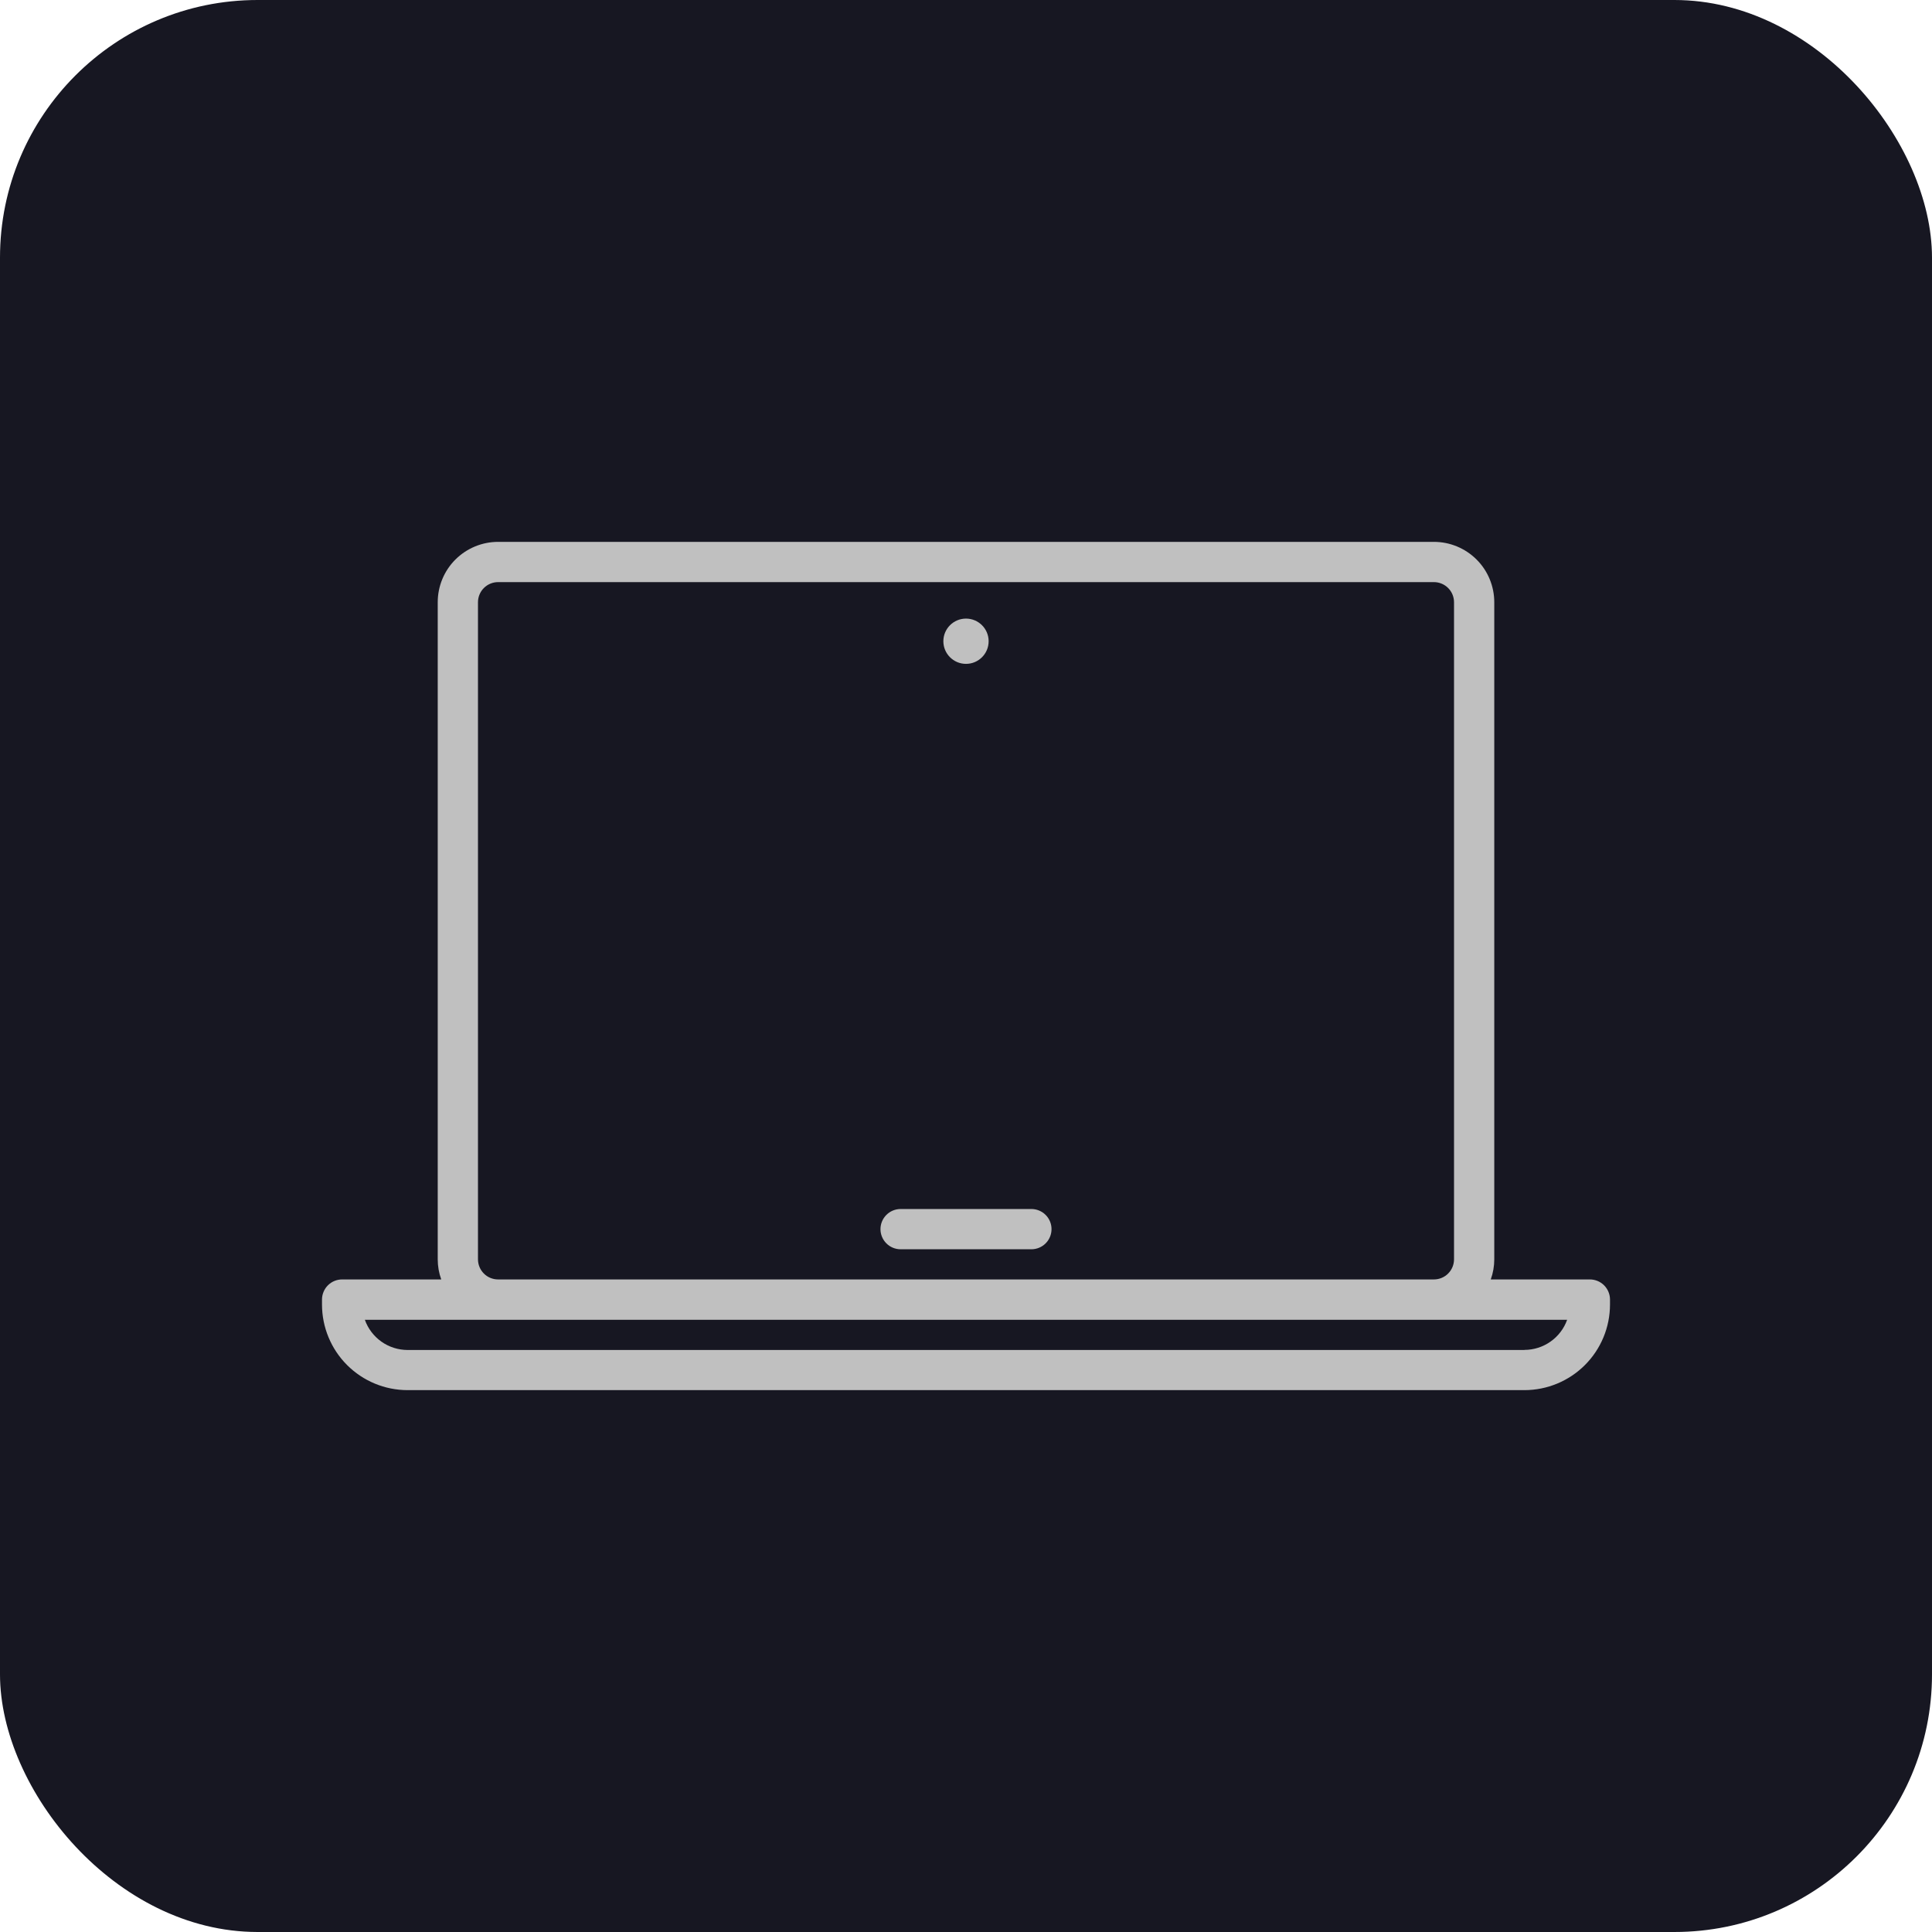 <svg xmlns="http://www.w3.org/2000/svg" width="60" height="60" viewBox="0 0 60 60" fill="none"><rect width="60" height="60" rx="8" fill="#171722"></rect><path d="M49.375 39.734H46.297C46.369 39.534 46.406 39.322 46.406 39.109V18.703C46.406 18.206 46.209 17.729 45.857 17.377C45.505 17.026 45.029 16.828 44.531 16.828H15.469C14.972 16.828 14.495 17.026 14.143 17.377C13.791 17.729 13.594 18.206 13.594 18.703V39.109C13.594 39.322 13.631 39.534 13.703 39.734H10.625C10.459 39.734 10.3 39.8 10.183 39.917C10.066 40.035 10 40.194 10 40.359V40.516C10.001 41.22 10.281 41.895 10.779 42.393C11.277 42.891 11.952 43.171 12.656 43.172H47.344C48.048 43.171 48.723 42.891 49.221 42.393C49.719 41.895 49.999 41.22 50 40.516V40.359C50 40.194 49.934 40.035 49.817 39.917C49.7 39.8 49.541 39.734 49.375 39.734ZM14.844 18.703C14.844 18.537 14.91 18.378 15.027 18.261C15.144 18.144 15.303 18.078 15.469 18.078H44.531C44.697 18.078 44.856 18.144 44.973 18.261C45.09 18.378 45.156 18.537 45.156 18.703V39.109C45.156 39.275 45.09 39.434 44.973 39.551C44.856 39.669 44.697 39.734 44.531 39.734H15.469C15.303 39.734 15.144 39.669 15.027 39.551C14.91 39.434 14.844 39.275 14.844 39.109V18.703ZM47.344 41.925H12.656C12.366 41.924 12.082 41.834 11.845 41.666C11.608 41.498 11.428 41.261 11.331 40.987H48.669C48.571 41.261 48.391 41.497 48.154 41.664C47.917 41.831 47.634 41.922 47.344 41.922V41.925Z" fill="#C0C0C0"></path><path d="M27.969 38.797H32.031C32.197 38.797 32.356 38.731 32.473 38.614C32.59 38.497 32.656 38.338 32.656 38.172C32.656 38.006 32.59 37.847 32.473 37.73C32.356 37.613 32.197 37.547 32.031 37.547H27.969C27.803 37.547 27.644 37.613 27.527 37.73C27.41 37.847 27.344 38.006 27.344 38.172C27.344 38.338 27.41 38.497 27.527 38.614C27.644 38.731 27.803 38.797 27.969 38.797Z" fill="#C0C0C0"></path><path d="M30 20.617C30.388 20.617 30.703 20.302 30.703 19.914C30.703 19.526 30.388 19.211 30 19.211C29.612 19.211 29.297 19.526 29.297 19.914C29.297 20.302 29.612 20.617 30 20.617Z" fill="#C0C0C0"></path></svg>